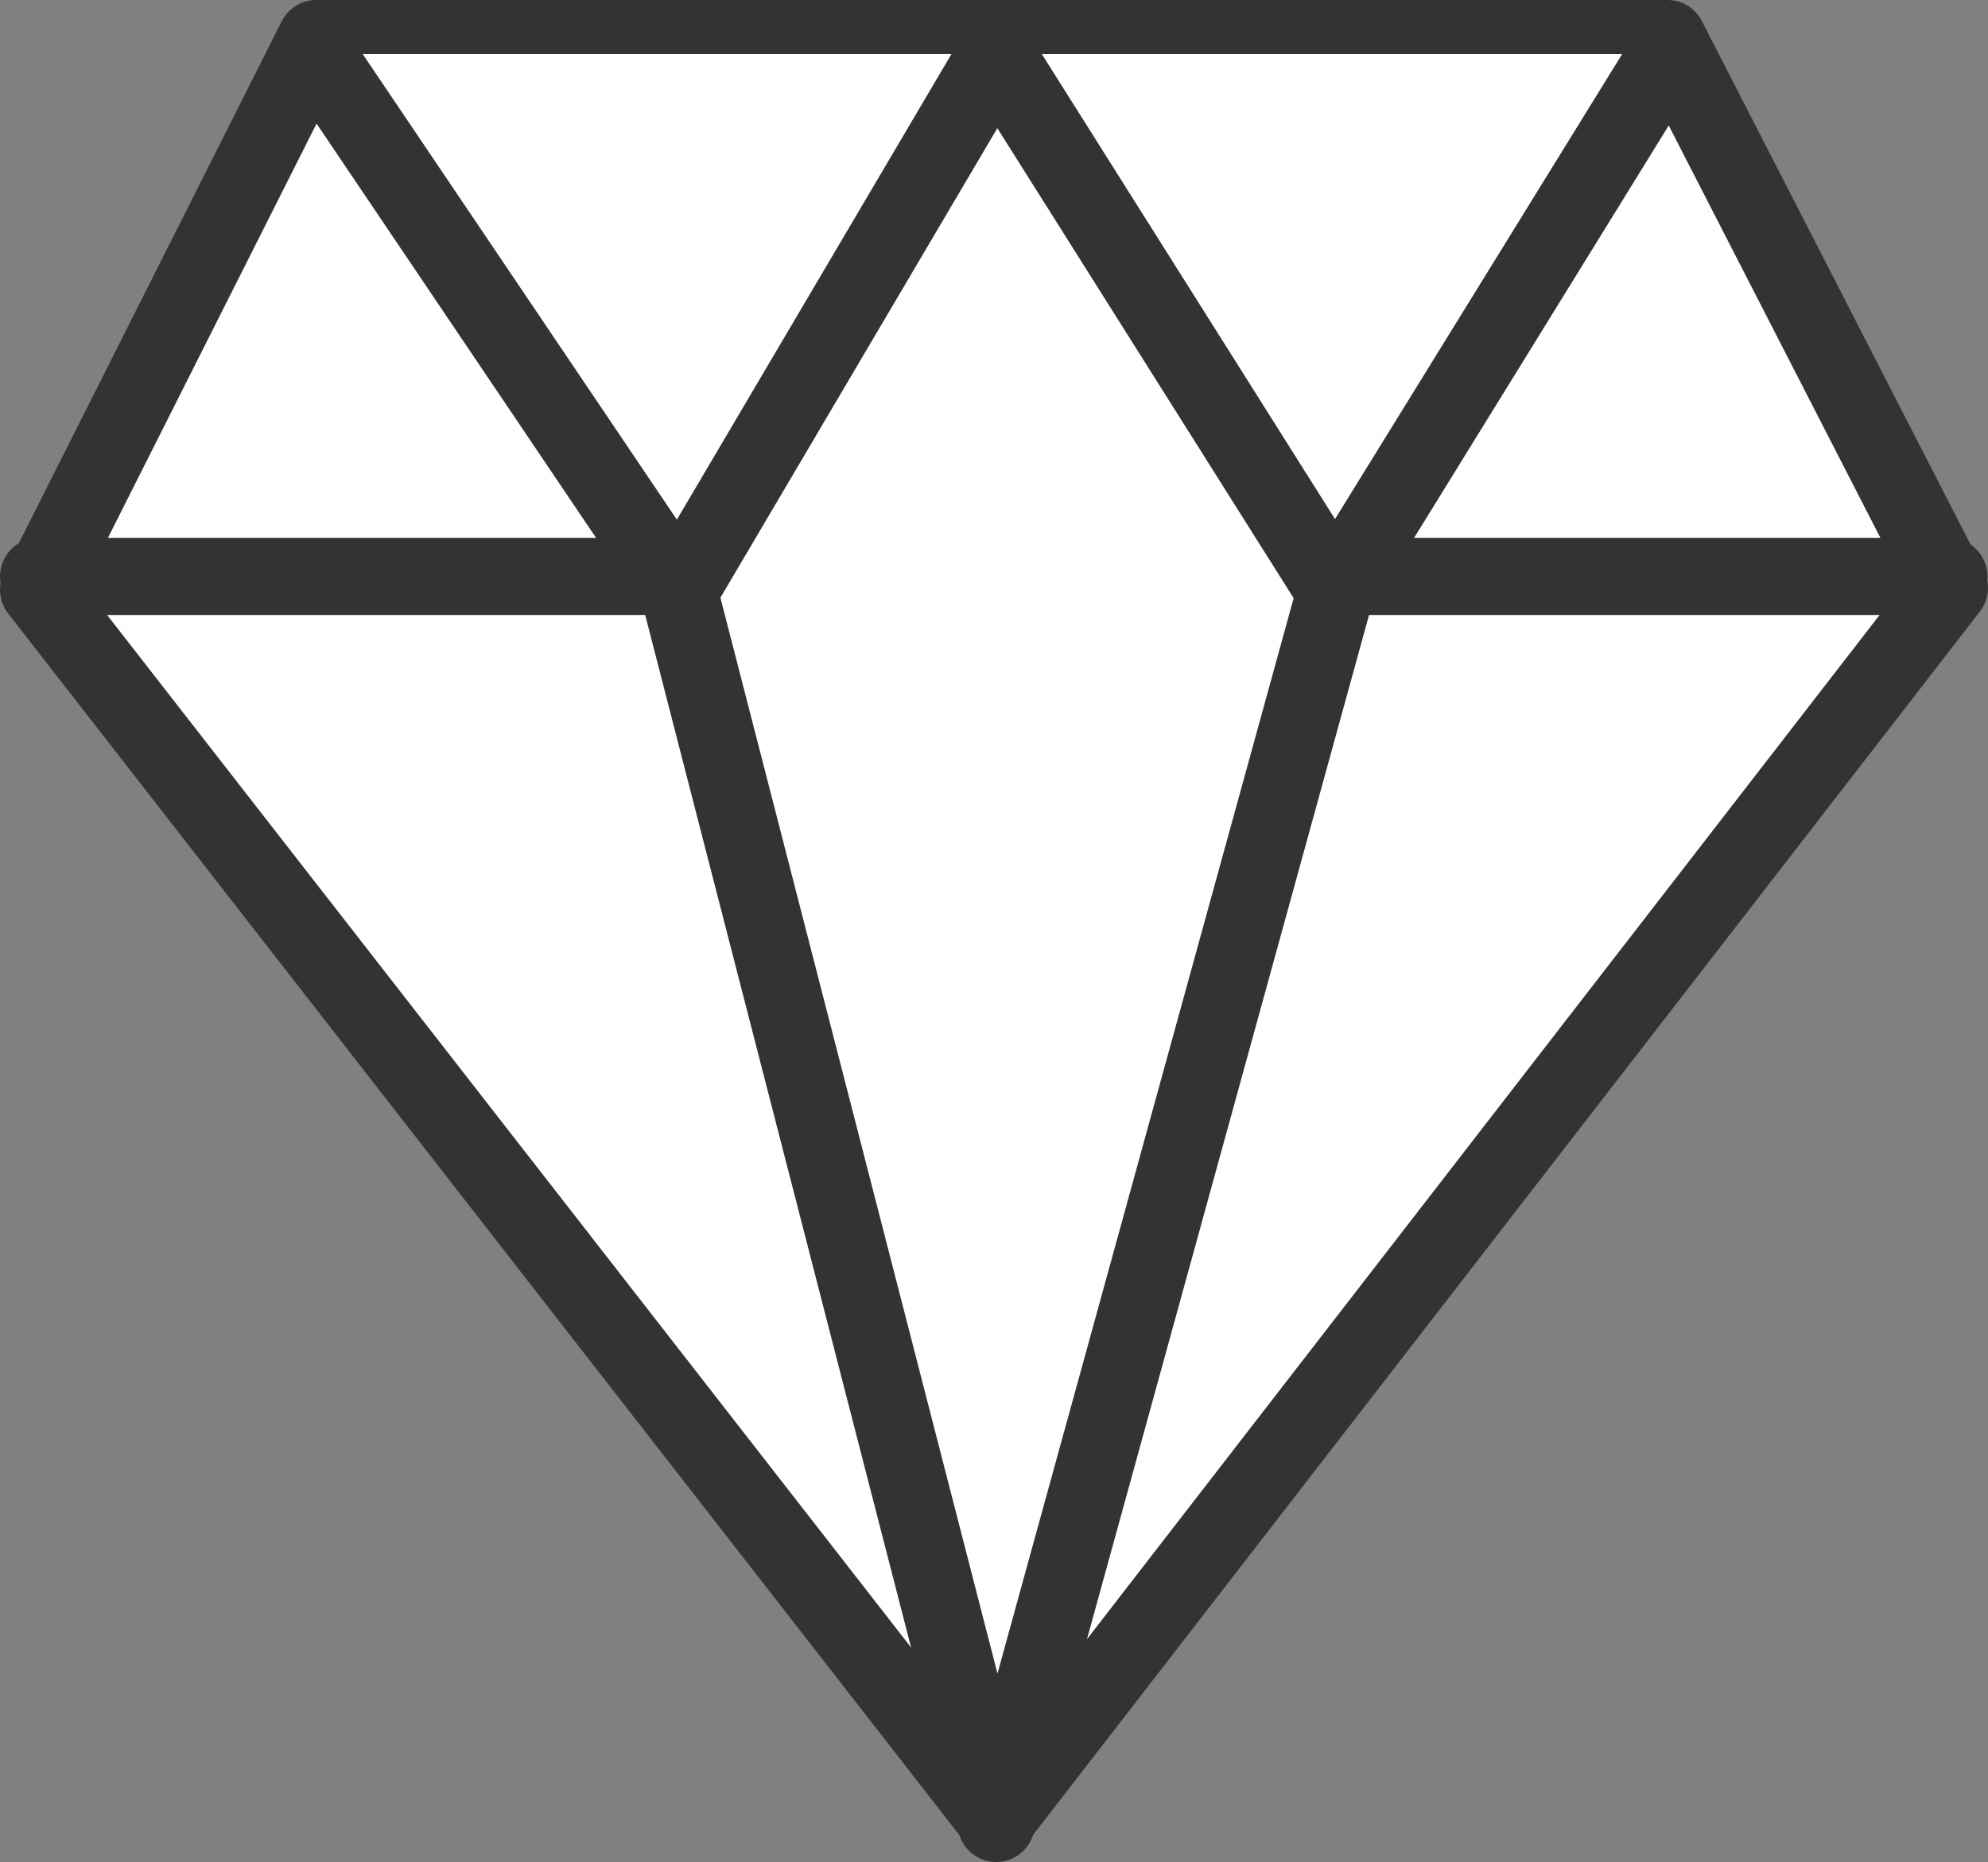 <?xml version="1.0" encoding="utf-8"?>
<!-- Generator: Adobe Illustrator 16.0.0, SVG Export Plug-In . SVG Version: 6.00 Build 0)  -->
<!DOCTYPE svg PUBLIC "-//W3C//DTD SVG 1.1//EN" "http://www.w3.org/Graphics/SVG/1.1/DTD/svg11.dtd">
<svg version="1.1" id="레이어_1" xmlns="http://www.w3.org/2000/svg" xmlns:xlink="http://www.w3.org/1999/xlink" x="0px"
	 y="0px" width="33.493px" height="31.363px" viewBox="8 10 33.493 31.363" enable-background="new 8 10 33.493 31.363"
	 xml:space="preserve">
<rect x="8" y="10" width="33.493" height="31.363" fill="#808080" stroke="none"/>
<polygon fill="#FFFFFF" points="24.783,10.649 13.327,10.649 8.65,19.934 24.783,40.646 40.844,19.9 36.092,10.649 "/>
<g>
	<defs>
		<rect id="SVGID_1_" x="8" y="10" width="33.493" height="31.363"/>
	</defs>
	<clipPath id="SVGID_2_">
		<use xlink:href="#SVGID_1_"  overflow="visible"/>
	</clipPath>
	
		<polygon clip-path="url(#SVGID_2_)" fill="none" stroke="#333333" stroke-width="1.3" stroke-linecap="round" stroke-linejoin="round" stroke-miterlimit="10" points="
		36.093,10.65 24.783,10.65 13.327,10.65 8.65,19.934 24.783,40.648 40.843,19.901 	"/>
</g>
<path fill="#FFFFFF" d="M8.65,19.709h32.184H8.65z"/>
<g>
	<defs>
		<rect id="SVGID_3_" x="8" y="10" width="33.493" height="31.363"/>
	</defs>
	<clipPath id="SVGID_4_">
		<use xlink:href="#SVGID_3_"  overflow="visible"/>
	</clipPath>
	
		<line clip-path="url(#SVGID_4_)" fill="none" stroke="#333333" stroke-width="1.3" stroke-linecap="round" stroke-linejoin="round" stroke-miterlimit="10" x1="8.65" y1="19.709" x2="40.834" y2="19.709"/>
</g>
<polygon fill="#FFFFFF" points="13.327,10.911 19.441,19.97 24.783,40.713 30.497,19.97 36.093,10.911 "/>
<g>
	<defs>
		<rect id="SVGID_5_" x="8" y="10" width="33.493" height="31.363"/>
	</defs>
	<clipPath id="SVGID_6_">
		<use xlink:href="#SVGID_5_"  overflow="visible"/>
	</clipPath>
	
		<polyline clip-path="url(#SVGID_6_)" fill="none" stroke="#333333" stroke-width="1.3" stroke-linecap="round" stroke-linejoin="round" stroke-miterlimit="10" points="
		13.327,10.911 19.441,19.97 24.784,40.713 30.498,19.97 36.093,10.911 	"/>
</g>
<polyline fill="#FFFFFF" points="19.44,19.97 24.784,10.911 30.497,19.97 "/>
<g>
	<defs>
		<rect id="SVGID_7_" x="8" y="10" width="33.493" height="31.363"/>
	</defs>
	<clipPath id="SVGID_8_">
		<use xlink:href="#SVGID_7_"  overflow="visible"/>
	</clipPath>
	
		<polyline clip-path="url(#SVGID_8_)" fill="none" stroke="#333333" stroke-width="1.3" stroke-linecap="round" stroke-linejoin="round" stroke-miterlimit="10" points="
		19.44,19.97 24.784,10.911 30.497,19.97 	"/>
</g>
</svg>
